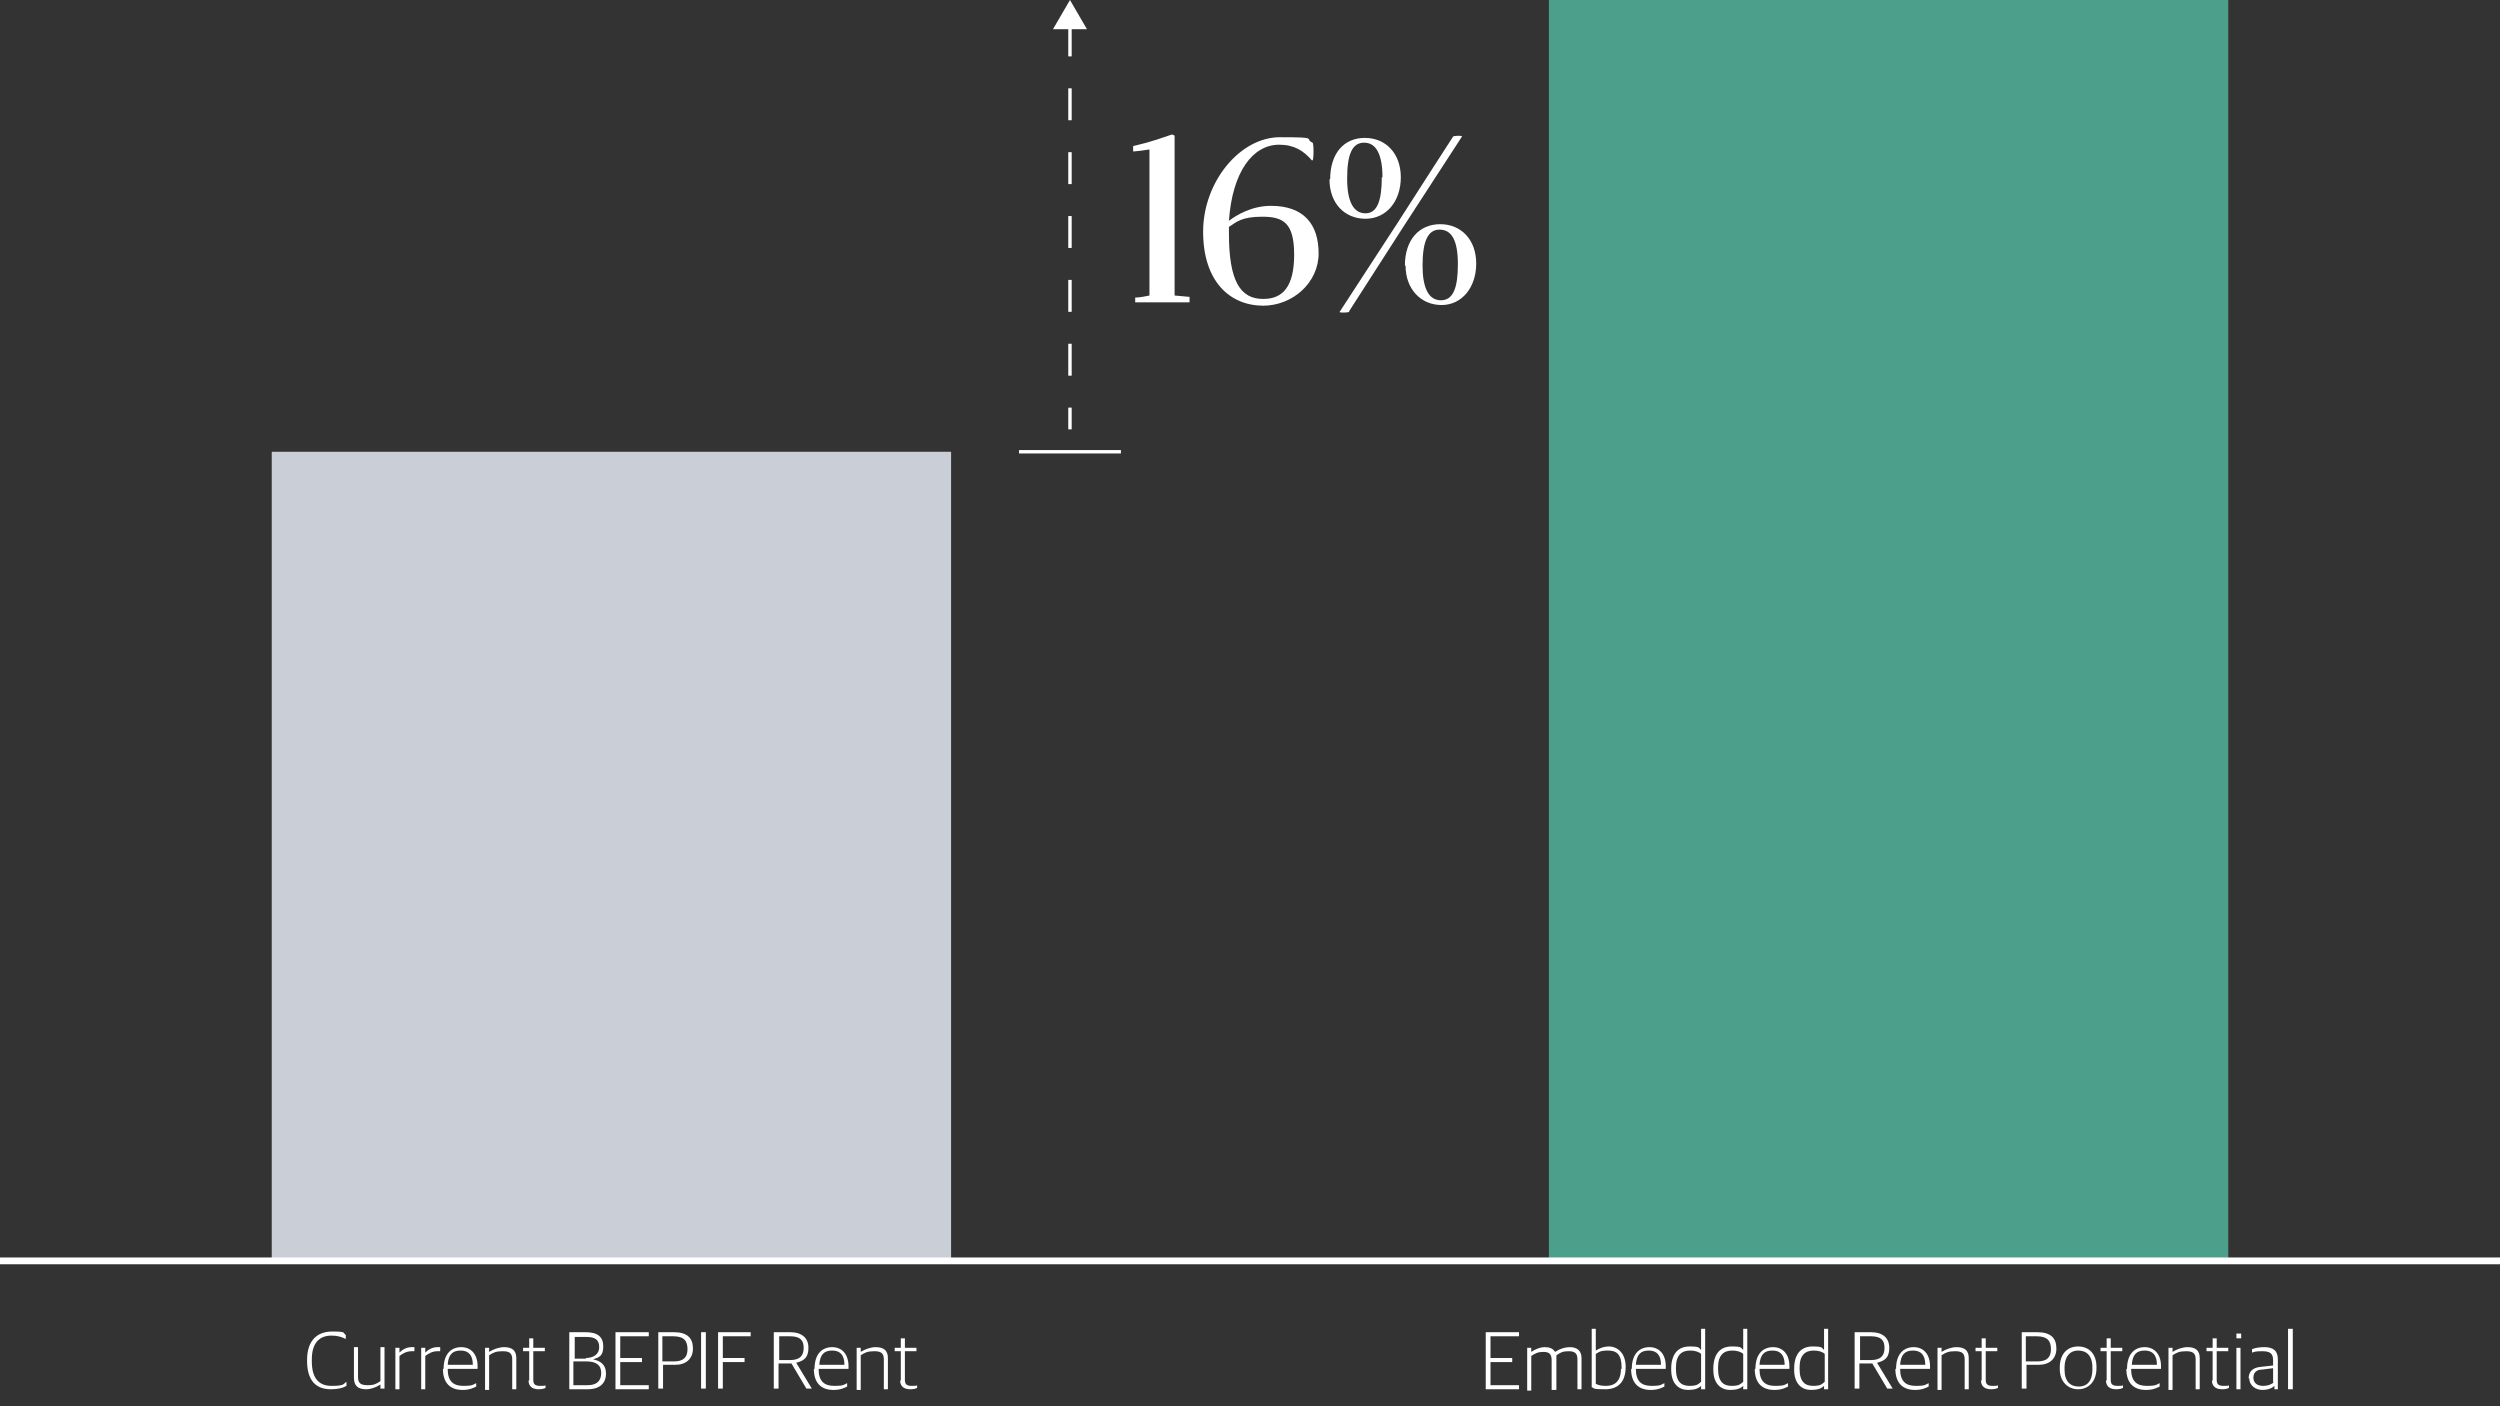 <?xml version="1.0" encoding="UTF-8"?>
<svg id="Layer_1" xmlns="http://www.w3.org/2000/svg" version="1.1" viewBox="0 0 368 207">
  <rect x="0" y="0" width="368" height="207" fill="#333333" stroke="none"/>
  <!-- Generator: Adobe Illustrator 29.6.1, SVG Export Plug-In . SVG Version: 2.1.1 Build 9)  -->
  <defs>
    <style>
      .st0 {
        stroke-dasharray: 4.7 4.7;
      }

      .st0, .st1 {
        stroke-width: .5px;
      }

      .st0, .st1, .st2 {
        fill: none;
        stroke: #fff;
      }

      .st3 {
        fill: #fff;
      }

      .st4 {
        fill: #caced7;
      }

      .st5 {
        fill: #4c9f8b;
      }
    </style>
  </defs>
  <g>
    <path class="st3" d="M167.1,43.8c.7,0,1.6-.2,2.1-.3,0-1,0-2,0-3.4v-13.7c0-1.4,0-3,0-4.4-.7.1-1.2.2-2.4.3,0,0,0-.8,0-.8,2.6-.6,3.9-1.1,5.7-1.7,0,0,.4.1.4.2,0,.3,0,2.5,0,3v20.5l2.2.2c0,0,0,.8,0,.8h-8c0,0,0-.8,0-.8Z"/>
    <path class="st3" d="M186,45c-5,0-8.9-3.6-8.9-10.9s5.4-13.9,11.3-13.9,3.5.2,4.8.8c.2,0,.2,2.6,0,2.6h-.1c-1.2-1.4-2.6-2.3-4.8-2.3-3.9,0-6.9,4-7.4,11.2,1.2-.9,3.4-2.2,6.2-2.2,4.8,0,7,2.7,7,7s-3.8,7.7-8.2,7.7ZM186,44c2.8,0,4.5-1.8,4.5-6.5s-1.6-5.6-4.7-5.6-3.8.8-4.9,1.5v1c0,7,1.7,9.6,5,9.6Z"/>
    <path class="st3" d="M195.8,26.4c0-3.8,2-6.1,5.1-6.1s5.3,2.3,5.3,5.8-2.1,6.1-5.2,6.1-5.3-2.3-5.3-5.8ZM198.6,45.9c0,.1-1.5.2-1.4,0l8.4-12.9c3-4.7,8.3-12.9,8.3-12.9,0-.1,1.4-.2,1.3,0l-8.7,13.4c-3.2,5-7.9,12.3-7.9,12.3ZM203.5,26.1c0-3.3-.9-5.1-2.7-5.1s-2.5,1.8-2.5,5.3,1,5.1,2.7,5.1,2.4-1.8,2.4-5.3ZM206.8,39.1c0-3.8,2.1-6.1,5.2-6.1s5.3,2.3,5.3,5.8-2.1,6.1-5.1,6.1-5.3-2.3-5.3-5.8ZM209.4,39.1c0,3.3.9,5.1,2.7,5.1s2.5-1.8,2.5-5.3-.9-5.1-2.7-5.1-2.5,1.9-2.5,5.3Z"/>
  </g>
  <rect id="Rectangle_1" class="st5" x="228" y="0" width="100" height="185.5"/>
  <rect id="Rectangle_2" class="st4" x="40" y="66.5" width="100" height="118.9"/>
  <g>
    <path class="st3" d="M45.2,200.4v-.2c0-2.9,1.5-4.2,3.7-4.2s1.5.2,2,.5v.6c-.6-.3-1.2-.5-2.1-.5-1.8,0-2.9,1.1-2.9,3.5v.3c0,2.3.9,3.6,2.9,3.6s1.7-.3,2.2-.6v.6c-.5.3-1.2.5-2.3.5-2.3,0-3.5-1.4-3.5-4.2Z"/>
    <path class="st3" d="M52.1,202.8v-4.5h.6v4.4c0,.9.4,1.2,1.4,1.2s1.3-.2,1.9-.6v-5h.6v6.1h-.6v-.6h0c-.6.4-1.4.7-2.1.7-1.2,0-1.8-.5-1.8-1.7Z"/>
    <path class="st3" d="M58.2,198.4h.6v.7h0c.4-.4,1-.8,1.8-.8s.3,0,.4,0v.6c-.1,0-.3,0-.4,0-.7,0-1.3.3-1.8.7v4.9h-.6v-6.1Z"/>
    <path class="st3" d="M62,198.4h.6v.7h0c.4-.4,1-.8,1.8-.8s.3,0,.4,0v.6c-.1,0-.3,0-.4,0-.7,0-1.3.3-1.8.7v4.9h-.6v-6.1Z"/>
    <path class="st3" d="M65.3,201.5h0c0-2.3,1.2-3.2,2.6-3.2s2.4,1,2.4,2.8v.4h-4.4c0,1.8.8,2.5,2.3,2.5s1.4-.2,1.9-.4v.5c-.4.2-1,.5-2,.5-1.9,0-2.9-1.1-2.9-3.1ZM65.9,200.9h3.7c0-1.4-.6-2.1-1.8-2.1s-1.8.6-1.9,2.1Z"/>
    <path class="st3" d="M71.4,198.4h.6v.6h0c.6-.4,1.5-.7,2.2-.7,1.2,0,1.8.5,1.8,1.6v4.6h-.6v-4.4c0-.9-.4-1.2-1.4-1.2s-1.4.2-2,.6v5.1h-.6v-6.1Z"/>
    <path class="st3" d="M77.9,203.2v-4.3h-.9v-.5h.9v-1.4h.6v1.4h1.7v.5h-1.7v4.2c0,.6.2.9,1,.9s.6,0,.8-.1v.4c-.2.1-.5.2-1,.2-.9,0-1.5-.4-1.5-1.3Z"/>
    <path class="st3" d="M83.8,196.1h2.4c1.8,0,2.6.7,2.6,2.1s-.6,1.6-1.5,1.9h0c1,.2,1.9.7,1.9,2.1s-.9,2.3-2.7,2.3h-2.7v-8.3ZM86.2,199.9c1.1,0,2-.5,2-1.6s-.6-1.5-1.9-1.5h-1.7v3.2h1.7ZM86.5,203.9c1.3,0,2-.6,2-1.8s-.8-1.7-2.2-1.7h-1.9v3.5h2Z"/>
    <path class="st3" d="M90.6,196.1h4.9v.6h-4.2v3.2h3.2v.6h-3.2v3.4h4.2v.6h-4.9v-8.3Z"/>
    <path class="st3" d="M96.9,196.1h2.3c2,0,2.8.9,2.8,2.4s-1,2.4-2.6,2.4h-1.8v3.5h-.7v-8.3ZM99.2,200.4c1.4,0,2-.6,2-1.8s-.5-1.9-2.1-1.9h-1.6v3.7h1.6Z"/>
    <path class="st3" d="M103.2,196.1h.7v8.3h-.7v-8.3Z"/>
    <path class="st3" d="M105.7,196.1h4.8v.6h-4.1v3.2h3.2v.6h-3.2v3.9h-.7v-8.3Z"/>
    <path class="st3" d="M114,196.1h2.3c1.8,0,2.7.9,2.7,2.3s-.6,1.9-1.8,2.2h0s2.3,3.8,2.3,3.8h-.8l-2.2-3.7h-1.9v3.7h-.7v-8.3ZM116.3,200.2c1.5,0,2-.7,2-1.8s-.5-1.7-2-1.7h-1.6v3.5h1.6Z"/>
    <path class="st3" d="M119.9,201.5h0c0-2.3,1.2-3.2,2.6-3.2s2.4,1,2.4,2.8v.4h-4.4c0,1.8.8,2.5,2.3,2.5s1.4-.2,1.9-.4v.5c-.4.2-1,.5-2,.5-1.9,0-2.9-1.1-2.9-3.1ZM120.6,200.9h3.7c0-1.4-.6-2.1-1.8-2.1s-1.8.6-1.9,2.1Z"/>
    <path class="st3" d="M126.1,198.4h.6v.6h0c.6-.4,1.5-.7,2.2-.7,1.2,0,1.8.5,1.8,1.6v4.6h-.6v-4.4c0-.9-.4-1.2-1.4-1.2s-1.4.2-2,.6v5.1h-.6v-6.1Z"/>
    <path class="st3" d="M132.6,203.2v-4.3h-.9v-.5h.9v-1.4h.6v1.4h1.7v.5h-1.7v4.2c0,.6.2.9,1,.9s.6,0,.8-.1v.4c-.2.1-.5.2-1,.2-.9,0-1.5-.4-1.5-1.3Z"/>
  </g>
  <g>
    <path class="st3" d="M218.7,196.1h4.9v.6h-4.2v3.2h3.2v.6h-3.2v3.4h4.2v.6h-4.9v-8.3Z"/>
    <path class="st3" d="M224.8,198.4h.6v.6h0c.6-.4,1.3-.7,2-.7s1.2.2,1.5.7h0c.8-.5,1.5-.7,2.2-.7,1,0,1.7.5,1.7,1.6v4.6h-.6v-4.4c0-.9-.4-1.2-1.3-1.2s-1.2.2-1.8.6c0,.2,0,.3,0,.5v4.6h-.7v-4.4c0-.9-.4-1.2-1.2-1.2s-1.2.2-1.8.6v5.1h-.6v-6.1Z"/>
    <path class="st3" d="M234.3,204.2v-8.6h.6v3.2h0c.5-.3,1.1-.6,2-.6s2.4.7,2.4,3h0c0,2.2-1.1,3.3-3,3.3s-1.6-.1-2.1-.4ZM238.7,201.5v-.2c0-1.9-.7-2.5-2-2.5s-1.4.3-1.8.5v4.4c.4.2.8.3,1.5.3,1.3,0,2.2-.7,2.2-2.5Z"/>
    <path class="st3" d="M240.2,201.5h0c0-2.3,1.2-3.2,2.6-3.2s2.4,1,2.4,2.8v.4h-4.4c0,1.8.8,2.5,2.3,2.5s1.4-.2,1.9-.4v.5c-.4.2-1,.5-2,.5-1.9,0-2.9-1.1-2.9-3.1ZM240.8,200.9h3.7c0-1.4-.6-2.1-1.8-2.1s-1.8.6-1.9,2.1Z"/>
    <path class="st3" d="M246,201.5h0c0-2.3,1.1-3.3,2.7-3.3s1.3.2,1.7.5v-3.1h.6v8.9h-.6v-.5h0c-.4.4-1,.6-1.9.6-1.3,0-2.5-.8-2.5-3ZM250.4,203.4v-4.1c-.3-.3-.9-.5-1.6-.5-1.3,0-2.1.7-2.1,2.5v.2c0,1.9.8,2.5,2,2.5s1.3-.3,1.7-.6Z"/>
    <path class="st3" d="M252.2,201.5h0c0-2.3,1.1-3.3,2.7-3.3s1.3.2,1.7.5v-3.1h.6v8.9h-.6v-.5h0c-.4.4-1,.6-1.9.6-1.3,0-2.5-.8-2.5-3ZM256.6,203.4v-4.1c-.3-.3-.9-.5-1.6-.5-1.3,0-2.1.7-2.1,2.5v.2c0,1.9.8,2.5,2,2.5s1.3-.3,1.7-.6Z"/>
    <path class="st3" d="M258.4,201.5h0c0-2.3,1.2-3.2,2.6-3.2s2.4,1,2.4,2.8v.4h-4.4c0,1.8.8,2.5,2.3,2.5s1.4-.2,1.9-.4v.5c-.4.2-1,.5-2,.5-1.9,0-2.9-1.1-2.9-3.1ZM259,200.9h3.7c0-1.4-.6-2.1-1.8-2.1s-1.8.6-1.9,2.1Z"/>
    <path class="st3" d="M264.1,201.5h0c0-2.3,1.1-3.3,2.7-3.3s1.3.2,1.7.5v-3.1h.6v8.9h-.6v-.5h0c-.4.4-1,.6-1.9.6-1.3,0-2.5-.8-2.5-3ZM268.6,203.4v-4.1c-.3-.3-.9-.5-1.6-.5-1.3,0-2.1.7-2.1,2.5v.2c0,1.9.8,2.5,2,2.5s1.3-.3,1.7-.6Z"/>
    <path class="st3" d="M273.1,196.1h2.3c1.8,0,2.7.9,2.7,2.3s-.6,1.9-1.8,2.2h0s2.3,3.8,2.3,3.8h-.8l-2.2-3.7h-1.9v3.7h-.7v-8.3ZM275.4,200.2c1.5,0,2-.7,2-1.8s-.5-1.7-2-1.7h-1.6v3.5h1.6Z"/>
    <path class="st3" d="M279.1,201.5h0c0-2.3,1.2-3.2,2.6-3.2s2.4,1,2.4,2.8v.4h-4.4c0,1.8.8,2.5,2.3,2.5s1.4-.2,1.9-.4v.5c-.4.2-1,.5-2,.5-1.9,0-2.9-1.1-2.9-3.1ZM279.7,200.9h3.7c0-1.4-.6-2.1-1.8-2.1s-1.8.6-1.9,2.1Z"/>
    <path class="st3" d="M285.2,198.4h.6v.6h0c.6-.4,1.5-.7,2.2-.7,1.2,0,1.8.5,1.8,1.6v4.6h-.6v-4.4c0-.9-.4-1.2-1.4-1.2s-1.4.2-2,.6v5.1h-.6v-6.1Z"/>
    <path class="st3" d="M291.7,203.2v-4.3h-.9v-.5h.9v-1.4h.6v1.4h1.7v.5h-1.7v4.2c0,.6.2.9,1,.9s.6,0,.8-.1v.4c-.2.1-.5.2-1,.2-.9,0-1.5-.4-1.5-1.3Z"/>
    <path class="st3" d="M297.6,196.1h2.3c2,0,2.8.9,2.8,2.4s-1,2.4-2.6,2.4h-1.8v3.5h-.7v-8.3ZM299.9,200.4c1.4,0,2-.6,2-1.8s-.5-1.9-2.1-1.9h-1.6v3.7h1.6Z"/>
    <path class="st3" d="M303.2,201.5v-.2c0-2,1.1-3.1,2.7-3.1s2.7,1.1,2.7,3v.2c0,2-1.2,3.1-2.7,3.1s-2.7-1.1-2.7-3ZM308,201.5v-.2c0-1.8-.9-2.5-2.1-2.5s-2,.9-2,2.5v.3c0,1.8.9,2.5,2.1,2.5s2-.8,2-2.5Z"/>
    <path class="st3" d="M310.1,203.2v-4.3h-.9v-.5h.9v-1.4h.6v1.4h1.7v.5h-1.7v4.2c0,.6.2.9,1,.9s.6,0,.8-.1v.4c-.2.1-.5.2-1,.2-.9,0-1.5-.4-1.5-1.3Z"/>
    <path class="st3" d="M313.1,201.5h0c0-2.3,1.2-3.2,2.6-3.2s2.4,1,2.4,2.8v.4h-4.4c0,1.8.8,2.5,2.3,2.5s1.4-.2,1.9-.4v.5c-.4.2-1,.5-2,.5-1.9,0-2.9-1.1-2.9-3.1ZM313.8,200.9h3.7c0-1.4-.6-2.1-1.8-2.1s-1.8.6-1.9,2.1Z"/>
    <path class="st3" d="M319.2,198.4h.6v.6h0c.6-.4,1.5-.7,2.2-.7,1.2,0,1.8.5,1.8,1.6v4.6h-.6v-4.4c0-.9-.4-1.2-1.4-1.2s-1.4.2-2,.6v5.1h-.6v-6.1Z"/>
    <path class="st3" d="M325.7,203.2v-4.3h-.9v-.5h.9v-1.4h.6v1.4h1.7v.5h-1.7v4.2c0,.6.2.9,1,.9s.6,0,.8-.1v.4c-.2.1-.5.2-1,.2-.9,0-1.5-.4-1.5-1.3Z"/>
    <path class="st3" d="M329.2,196.3h.7v.7h-.7v-.7ZM329.2,198.4h.6v6.1h-.6v-6.1Z"/>
    <path class="st3" d="M331,202.9c0-1,.6-1.6,1.8-1.7l1.8-.2v-.8c0-1-.5-1.3-1.6-1.3s-1.1.1-1.5.2v-.5c.5-.2,1.1-.3,1.8-.3,1.3,0,2,.5,2,1.8v4.4h-.5v-.5h0c-.3.3-.9.6-1.8.6s-1.9-.6-1.9-1.7ZM334.6,203.5v-2.1l-1.6.2c-.9,0-1.3.5-1.3,1.2s.5,1.2,1.4,1.2,1.3-.3,1.6-.5Z"/>
    <path class="st3" d="M336.8,195.6h.7v8.9h-.7v-8.9Z"/>
  </g>
  <g>
    <g>
      <line class="st0" x1="157.5" y1="3.6" x2="157.5" y2="63.2"/>
      <polygon class="st3" points="155 4.3 157.5 0 160 4.3 155 4.3"/>
    </g>
    <line class="st1" x1="150" y1="66.5" x2="165" y2="66.5"/>
  </g>
  <path id="Path_86650" class="st2" d="M0,185.6h368"/>
</svg>